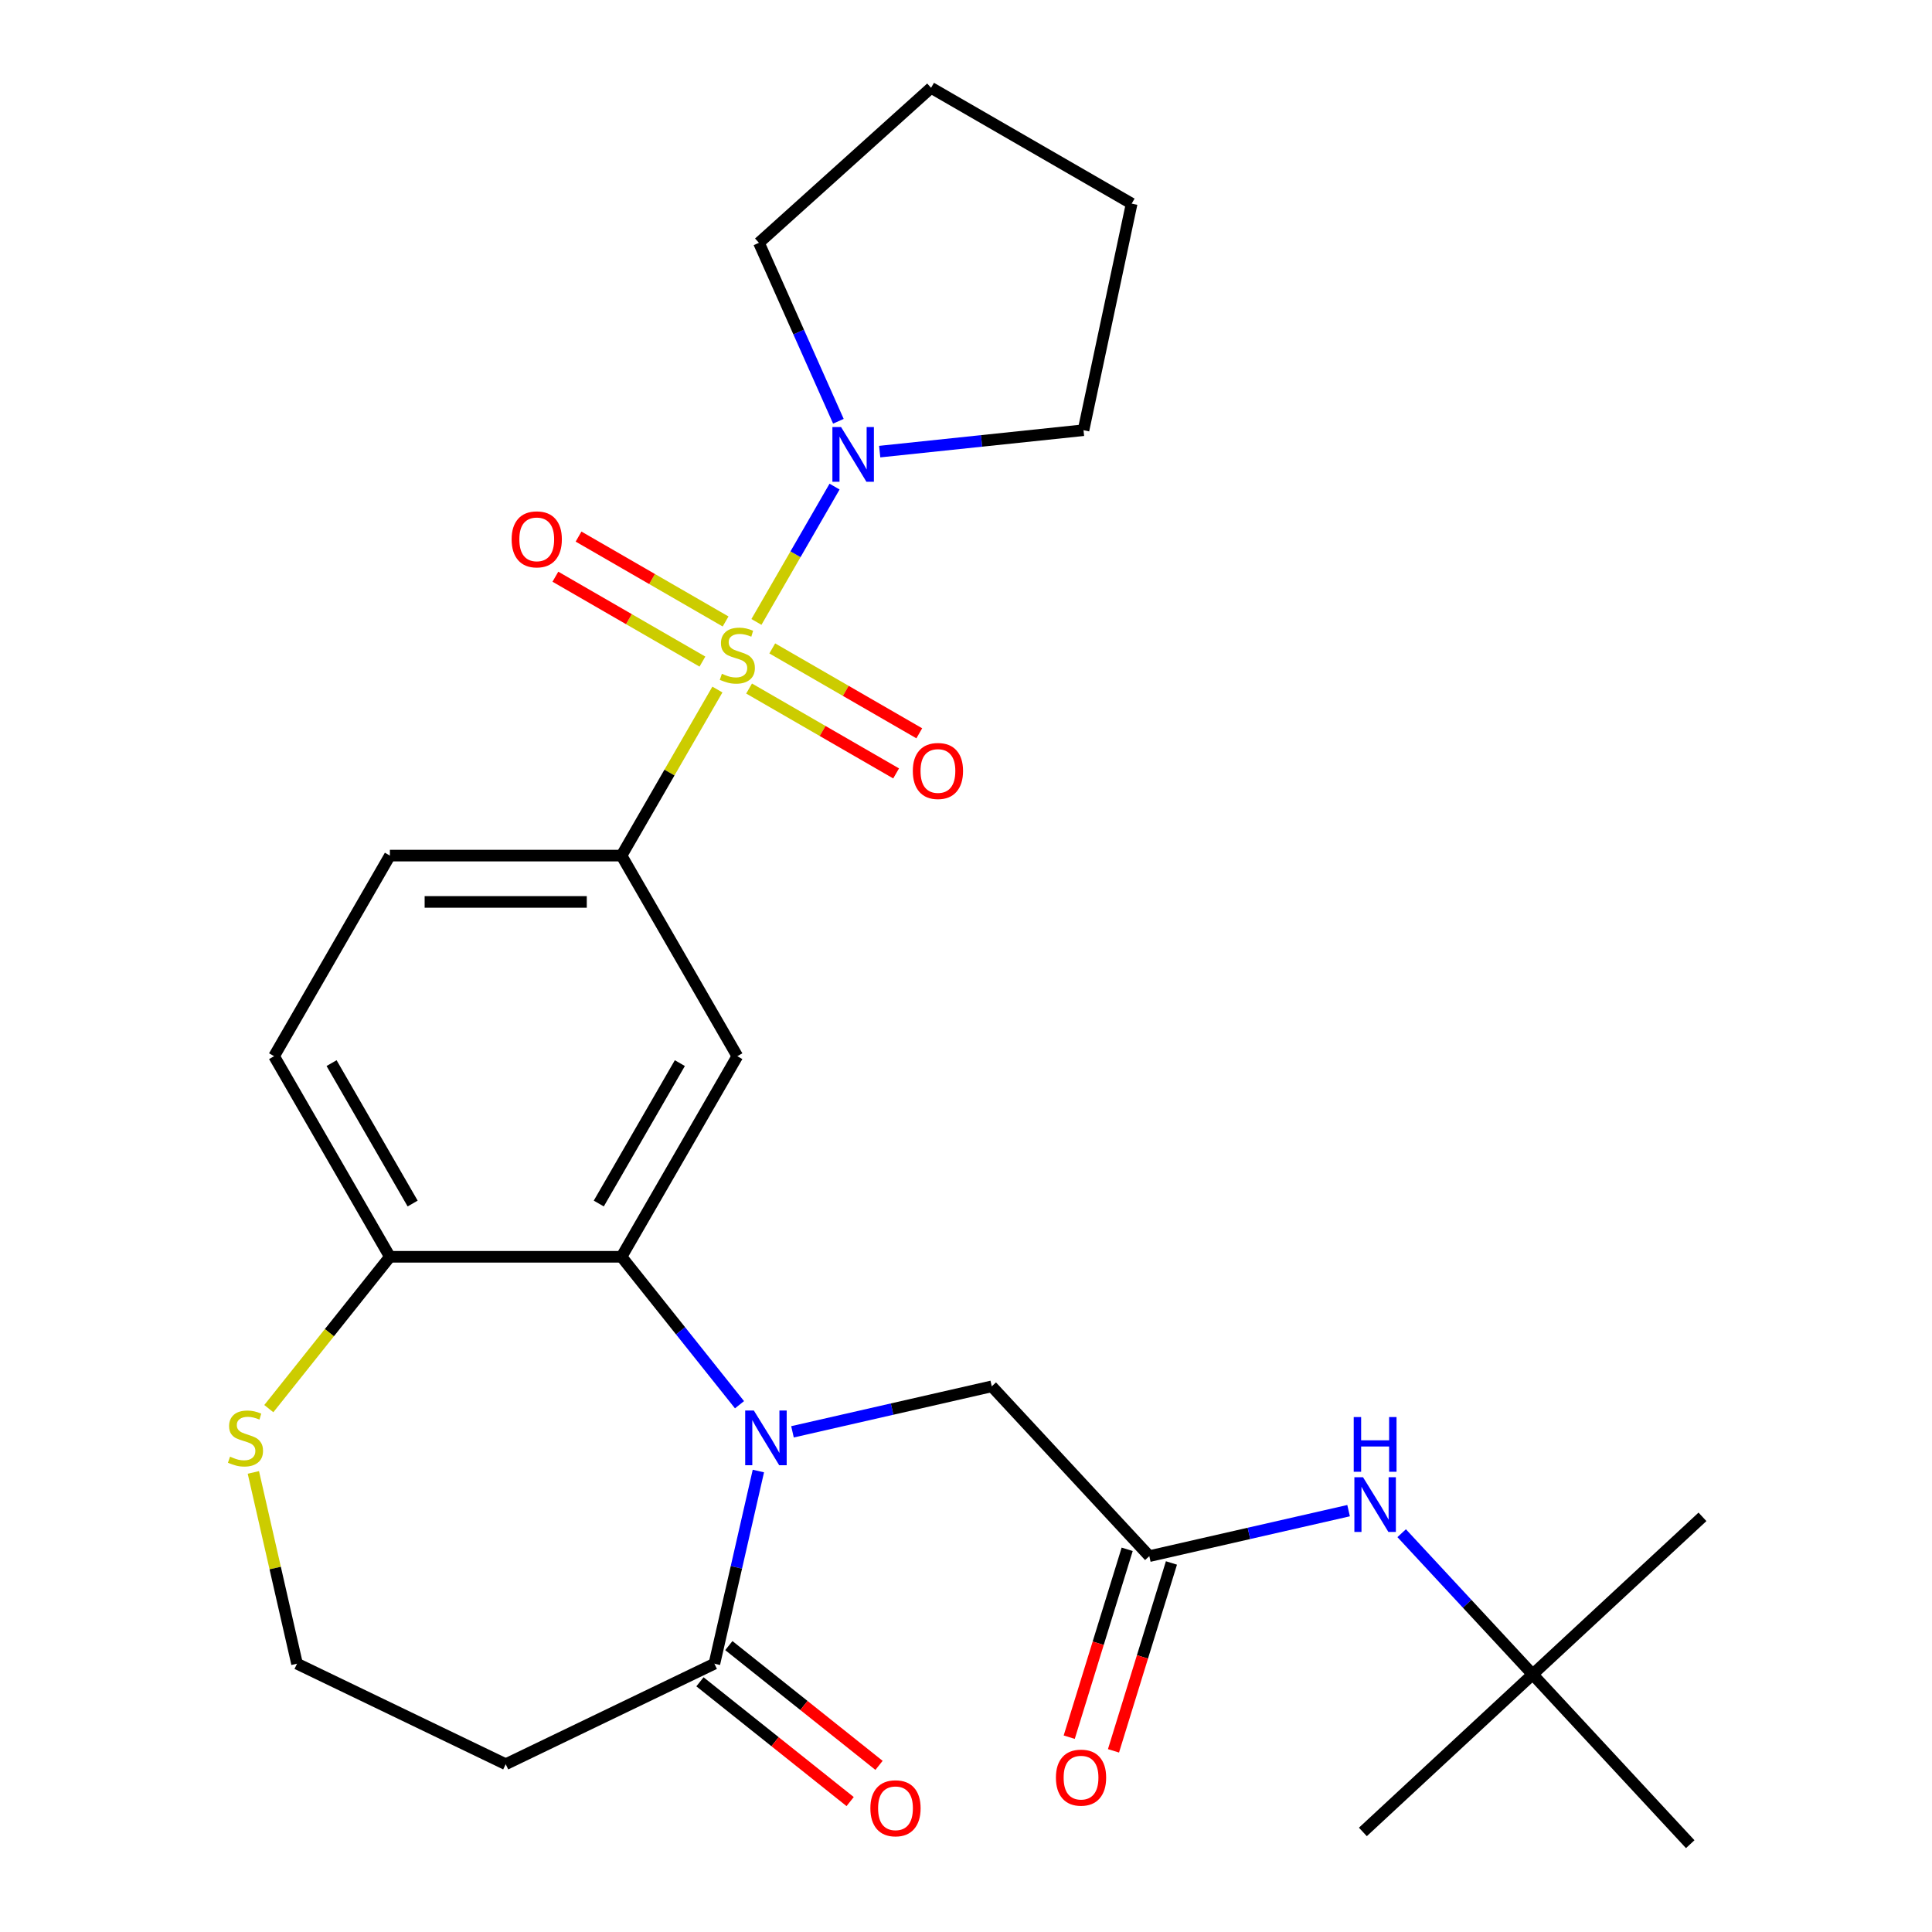 <?xml version='1.0' encoding='iso-8859-1'?>
<svg version='1.1' baseProfile='full'
              xmlns='http://www.w3.org/2000/svg'
                      xmlns:rdkit='http://www.rdkit.org/xml'
                      xmlns:xlink='http://www.w3.org/1999/xlink'
                  xml:space='preserve'
width='1000px' height='1000px' viewBox='0 0 1000 1000'>
<!-- END OF HEADER -->
<rect style='opacity:1.0;fill:#FFFFFF;stroke:none' width='1000' height='1000' x='0' y='0'> </rect>
<path class='bond-2' d='M 371.323,356.906 L 346.512,399.881' style='fill:none;fill-rule:evenodd;stroke:#CCCC00;stroke-width:6px;stroke-linecap:butt;stroke-linejoin:miter;stroke-opacity:1' />
<path class='bond-2' d='M 346.512,399.881 L 321.7,442.856' style='fill:none;fill-rule:evenodd;stroke:#000000;stroke-width:6px;stroke-linecap:butt;stroke-linejoin:miter;stroke-opacity:1' />
<path class='bond-4' d='M 391.527,321.912 L 411.748,286.888' style='fill:none;fill-rule:evenodd;stroke:#CCCC00;stroke-width:6px;stroke-linecap:butt;stroke-linejoin:miter;stroke-opacity:1' />
<path class='bond-4' d='M 411.748,286.888 L 431.969,251.864' style='fill:none;fill-rule:evenodd;stroke:#0000FF;stroke-width:6px;stroke-linecap:butt;stroke-linejoin:miter;stroke-opacity:1' />
<path class='bond-9' d='M 387.727,356.384 L 425.778,378.353' style='fill:none;fill-rule:evenodd;stroke:#CCCC00;stroke-width:6px;stroke-linecap:butt;stroke-linejoin:miter;stroke-opacity:1' />
<path class='bond-9' d='M 425.778,378.353 L 463.829,400.322' style='fill:none;fill-rule:evenodd;stroke:#FF0000;stroke-width:6px;stroke-linecap:butt;stroke-linejoin:miter;stroke-opacity:1' />
<path class='bond-9' d='M 399.716,335.619 L 437.767,357.588' style='fill:none;fill-rule:evenodd;stroke:#CCCC00;stroke-width:6px;stroke-linecap:butt;stroke-linejoin:miter;stroke-opacity:1' />
<path class='bond-9' d='M 437.767,357.588 L 475.818,379.556' style='fill:none;fill-rule:evenodd;stroke:#FF0000;stroke-width:6px;stroke-linecap:butt;stroke-linejoin:miter;stroke-opacity:1' />
<path class='bond-10' d='M 375.562,321.673 L 337.511,299.705' style='fill:none;fill-rule:evenodd;stroke:#CCCC00;stroke-width:6px;stroke-linecap:butt;stroke-linejoin:miter;stroke-opacity:1' />
<path class='bond-10' d='M 337.511,299.705 L 299.46,277.736' style='fill:none;fill-rule:evenodd;stroke:#FF0000;stroke-width:6px;stroke-linecap:butt;stroke-linejoin:miter;stroke-opacity:1' />
<path class='bond-10' d='M 363.573,342.439 L 325.522,320.47' style='fill:none;fill-rule:evenodd;stroke:#CCCC00;stroke-width:6px;stroke-linecap:butt;stroke-linejoin:miter;stroke-opacity:1' />
<path class='bond-10' d='M 325.522,320.47 L 287.471,298.501' style='fill:none;fill-rule:evenodd;stroke:#FF0000;stroke-width:6px;stroke-linecap:butt;stroke-linejoin:miter;stroke-opacity:1' />
<path class='bond-0' d='M 382.767,727.088 L 352.234,688.8' style='fill:none;fill-rule:evenodd;stroke:#0000FF;stroke-width:6px;stroke-linecap:butt;stroke-linejoin:miter;stroke-opacity:1' />
<path class='bond-0' d='M 352.234,688.8 L 321.7,650.512' style='fill:none;fill-rule:evenodd;stroke:#000000;stroke-width:6px;stroke-linecap:butt;stroke-linejoin:miter;stroke-opacity:1' />
<path class='bond-5' d='M 392.534,761.402 L 381.153,811.266' style='fill:none;fill-rule:evenodd;stroke:#0000FF;stroke-width:6px;stroke-linecap:butt;stroke-linejoin:miter;stroke-opacity:1' />
<path class='bond-5' d='M 381.153,811.266 L 369.772,861.129' style='fill:none;fill-rule:evenodd;stroke:#000000;stroke-width:6px;stroke-linecap:butt;stroke-linejoin:miter;stroke-opacity:1' />
<path class='bond-7' d='M 410.187,741.11 L 461.76,729.338' style='fill:none;fill-rule:evenodd;stroke:#0000FF;stroke-width:6px;stroke-linecap:butt;stroke-linejoin:miter;stroke-opacity:1' />
<path class='bond-7' d='M 461.76,729.338 L 513.334,717.567' style='fill:none;fill-rule:evenodd;stroke:#000000;stroke-width:6px;stroke-linecap:butt;stroke-linejoin:miter;stroke-opacity:1' />
<path class='bond-1' d='M 321.7,650.512 L 381.645,546.684' style='fill:none;fill-rule:evenodd;stroke:#000000;stroke-width:6px;stroke-linecap:butt;stroke-linejoin:miter;stroke-opacity:1' />
<path class='bond-1' d='M 309.926,622.948 L 351.887,550.269' style='fill:none;fill-rule:evenodd;stroke:#000000;stroke-width:6px;stroke-linecap:butt;stroke-linejoin:miter;stroke-opacity:1' />
<path class='bond-28' d='M 321.7,650.512 L 201.81,650.512' style='fill:none;fill-rule:evenodd;stroke:#000000;stroke-width:6px;stroke-linecap:butt;stroke-linejoin:miter;stroke-opacity:1' />
<path class='bond-3' d='M 321.7,442.856 L 381.645,546.684' style='fill:none;fill-rule:evenodd;stroke:#000000;stroke-width:6px;stroke-linecap:butt;stroke-linejoin:miter;stroke-opacity:1' />
<path class='bond-15' d='M 321.7,442.856 L 201.81,442.856' style='fill:none;fill-rule:evenodd;stroke:#000000;stroke-width:6px;stroke-linecap:butt;stroke-linejoin:miter;stroke-opacity:1' />
<path class='bond-15' d='M 303.716,466.834 L 219.794,466.834' style='fill:none;fill-rule:evenodd;stroke:#000000;stroke-width:6px;stroke-linecap:butt;stroke-linejoin:miter;stroke-opacity:1' />
<path class='bond-20' d='M 433.951,218.044 L 413.388,171.86' style='fill:none;fill-rule:evenodd;stroke:#0000FF;stroke-width:6px;stroke-linecap:butt;stroke-linejoin:miter;stroke-opacity:1' />
<path class='bond-20' d='M 413.388,171.86 L 392.826,125.676' style='fill:none;fill-rule:evenodd;stroke:#000000;stroke-width:6px;stroke-linecap:butt;stroke-linejoin:miter;stroke-opacity:1' />
<path class='bond-21' d='M 455.327,233.757 L 508.075,228.213' style='fill:none;fill-rule:evenodd;stroke:#0000FF;stroke-width:6px;stroke-linecap:butt;stroke-linejoin:miter;stroke-opacity:1' />
<path class='bond-21' d='M 508.075,228.213 L 560.823,222.669' style='fill:none;fill-rule:evenodd;stroke:#000000;stroke-width:6px;stroke-linecap:butt;stroke-linejoin:miter;stroke-opacity:1' />
<path class='bond-13' d='M 369.772,861.129 L 261.755,913.147' style='fill:none;fill-rule:evenodd;stroke:#000000;stroke-width:6px;stroke-linecap:butt;stroke-linejoin:miter;stroke-opacity:1' />
<path class='bond-14' d='M 362.297,870.502 L 401.165,901.499' style='fill:none;fill-rule:evenodd;stroke:#000000;stroke-width:6px;stroke-linecap:butt;stroke-linejoin:miter;stroke-opacity:1' />
<path class='bond-14' d='M 401.165,901.499 L 440.033,932.495' style='fill:none;fill-rule:evenodd;stroke:#FF0000;stroke-width:6px;stroke-linecap:butt;stroke-linejoin:miter;stroke-opacity:1' />
<path class='bond-14' d='M 377.247,851.756 L 416.115,882.752' style='fill:none;fill-rule:evenodd;stroke:#000000;stroke-width:6px;stroke-linecap:butt;stroke-linejoin:miter;stroke-opacity:1' />
<path class='bond-14' d='M 416.115,882.752 L 454.983,913.748' style='fill:none;fill-rule:evenodd;stroke:#FF0000;stroke-width:6px;stroke-linecap:butt;stroke-linejoin:miter;stroke-opacity:1' />
<path class='bond-6' d='M 594.879,805.453 L 513.334,717.567' style='fill:none;fill-rule:evenodd;stroke:#000000;stroke-width:6px;stroke-linecap:butt;stroke-linejoin:miter;stroke-opacity:1' />
<path class='bond-11' d='M 594.879,805.453 L 646.453,793.681' style='fill:none;fill-rule:evenodd;stroke:#000000;stroke-width:6px;stroke-linecap:butt;stroke-linejoin:miter;stroke-opacity:1' />
<path class='bond-11' d='M 646.453,793.681 L 698.026,781.91' style='fill:none;fill-rule:evenodd;stroke:#0000FF;stroke-width:6px;stroke-linecap:butt;stroke-linejoin:miter;stroke-opacity:1' />
<path class='bond-16' d='M 583.423,801.919 L 568.425,850.542' style='fill:none;fill-rule:evenodd;stroke:#000000;stroke-width:6px;stroke-linecap:butt;stroke-linejoin:miter;stroke-opacity:1' />
<path class='bond-16' d='M 568.425,850.542 L 553.427,899.165' style='fill:none;fill-rule:evenodd;stroke:#FF0000;stroke-width:6px;stroke-linecap:butt;stroke-linejoin:miter;stroke-opacity:1' />
<path class='bond-16' d='M 606.336,808.986 L 591.338,857.609' style='fill:none;fill-rule:evenodd;stroke:#000000;stroke-width:6px;stroke-linecap:butt;stroke-linejoin:miter;stroke-opacity:1' />
<path class='bond-16' d='M 591.338,857.609 L 576.339,906.233' style='fill:none;fill-rule:evenodd;stroke:#FF0000;stroke-width:6px;stroke-linecap:butt;stroke-linejoin:miter;stroke-opacity:1' />
<path class='bond-8' d='M 201.81,650.512 L 141.865,546.684' style='fill:none;fill-rule:evenodd;stroke:#000000;stroke-width:6px;stroke-linecap:butt;stroke-linejoin:miter;stroke-opacity:1' />
<path class='bond-8' d='M 213.584,622.948 L 171.622,550.269' style='fill:none;fill-rule:evenodd;stroke:#000000;stroke-width:6px;stroke-linecap:butt;stroke-linejoin:miter;stroke-opacity:1' />
<path class='bond-12' d='M 201.81,650.512 L 170.474,689.806' style='fill:none;fill-rule:evenodd;stroke:#000000;stroke-width:6px;stroke-linecap:butt;stroke-linejoin:miter;stroke-opacity:1' />
<path class='bond-12' d='M 170.474,689.806 L 139.137,729.101' style='fill:none;fill-rule:evenodd;stroke:#CCCC00;stroke-width:6px;stroke-linecap:butt;stroke-linejoin:miter;stroke-opacity:1' />
<path class='bond-17' d='M 725.501,793.58 L 759.405,830.12' style='fill:none;fill-rule:evenodd;stroke:#0000FF;stroke-width:6px;stroke-linecap:butt;stroke-linejoin:miter;stroke-opacity:1' />
<path class='bond-17' d='M 759.405,830.12 L 793.309,866.66' style='fill:none;fill-rule:evenodd;stroke:#000000;stroke-width:6px;stroke-linecap:butt;stroke-linejoin:miter;stroke-opacity:1' />
<path class='bond-19' d='M 131.14,762.122 L 142.439,811.626' style='fill:none;fill-rule:evenodd;stroke:#CCCC00;stroke-width:6px;stroke-linecap:butt;stroke-linejoin:miter;stroke-opacity:1' />
<path class='bond-19' d='M 142.439,811.626 L 153.738,861.129' style='fill:none;fill-rule:evenodd;stroke:#000000;stroke-width:6px;stroke-linecap:butt;stroke-linejoin:miter;stroke-opacity:1' />
<path class='bond-29' d='M 261.755,913.147 L 153.738,861.129' style='fill:none;fill-rule:evenodd;stroke:#000000;stroke-width:6px;stroke-linecap:butt;stroke-linejoin:miter;stroke-opacity:1' />
<path class='bond-18' d='M 201.81,442.856 L 141.865,546.684' style='fill:none;fill-rule:evenodd;stroke:#000000;stroke-width:6px;stroke-linecap:butt;stroke-linejoin:miter;stroke-opacity:1' />
<path class='bond-22' d='M 793.309,866.66 L 881.195,785.114' style='fill:none;fill-rule:evenodd;stroke:#000000;stroke-width:6px;stroke-linecap:butt;stroke-linejoin:miter;stroke-opacity:1' />
<path class='bond-23' d='M 793.309,866.66 L 705.424,948.206' style='fill:none;fill-rule:evenodd;stroke:#000000;stroke-width:6px;stroke-linecap:butt;stroke-linejoin:miter;stroke-opacity:1' />
<path class='bond-24' d='M 793.309,866.66 L 874.855,954.545' style='fill:none;fill-rule:evenodd;stroke:#000000;stroke-width:6px;stroke-linecap:butt;stroke-linejoin:miter;stroke-opacity:1' />
<path class='bond-26' d='M 392.826,125.676 L 481.921,45.455' style='fill:none;fill-rule:evenodd;stroke:#000000;stroke-width:6px;stroke-linecap:butt;stroke-linejoin:miter;stroke-opacity:1' />
<path class='bond-25' d='M 560.823,222.669 L 585.749,105.399' style='fill:none;fill-rule:evenodd;stroke:#000000;stroke-width:6px;stroke-linecap:butt;stroke-linejoin:miter;stroke-opacity:1' />
<path class='bond-27' d='M 585.749,105.399 L 481.921,45.455' style='fill:none;fill-rule:evenodd;stroke:#000000;stroke-width:6px;stroke-linecap:butt;stroke-linejoin:miter;stroke-opacity:1' />
<path  class='atom-0' d='M 373.645 348.749
Q 373.965 348.869, 375.285 349.429
Q 376.605 349.989, 378.045 350.349
Q 379.525 350.669, 380.965 350.669
Q 383.645 350.669, 385.205 349.389
Q 386.765 348.069, 386.765 345.789
Q 386.765 344.229, 385.965 343.269
Q 385.205 342.309, 384.005 341.789
Q 382.805 341.269, 380.805 340.669
Q 378.285 339.909, 376.765 339.189
Q 375.285 338.469, 374.205 336.949
Q 373.165 335.429, 373.165 332.869
Q 373.165 329.309, 375.565 327.109
Q 378.005 324.909, 382.805 324.909
Q 386.085 324.909, 389.805 326.469
L 388.885 329.549
Q 385.485 328.149, 382.925 328.149
Q 380.165 328.149, 378.645 329.309
Q 377.125 330.429, 377.165 332.389
Q 377.165 333.909, 377.925 334.829
Q 378.725 335.749, 379.845 336.269
Q 381.005 336.789, 382.925 337.389
Q 385.485 338.189, 387.005 338.989
Q 388.525 339.789, 389.605 341.429
Q 390.725 343.029, 390.725 345.789
Q 390.725 349.709, 388.085 351.829
Q 385.485 353.909, 381.125 353.909
Q 378.605 353.909, 376.685 353.349
Q 374.805 352.829, 372.565 351.909
L 373.645 348.749
' fill='#CCCC00'/>
<path  class='atom-1' d='M 390.19 730.085
L 399.47 745.085
Q 400.39 746.565, 401.87 749.245
Q 403.35 751.925, 403.43 752.085
L 403.43 730.085
L 407.19 730.085
L 407.19 758.405
L 403.31 758.405
L 393.35 742.005
Q 392.19 740.085, 390.95 737.885
Q 389.75 735.685, 389.39 735.005
L 389.39 758.405
L 385.71 758.405
L 385.71 730.085
L 390.19 730.085
' fill='#0000FF'/>
<path  class='atom-5' d='M 435.33 221.041
L 444.61 236.041
Q 445.53 237.521, 447.01 240.201
Q 448.49 242.881, 448.57 243.041
L 448.57 221.041
L 452.33 221.041
L 452.33 249.361
L 448.45 249.361
L 438.49 232.961
Q 437.33 231.041, 436.09 228.841
Q 434.89 226.641, 434.53 225.961
L 434.53 249.361
L 430.85 249.361
L 430.85 221.041
L 435.33 221.041
' fill='#0000FF'/>
<path  class='atom-10' d='M 472.472 399.054
Q 472.472 392.254, 475.832 388.454
Q 479.192 384.654, 485.472 384.654
Q 491.752 384.654, 495.112 388.454
Q 498.472 392.254, 498.472 399.054
Q 498.472 405.934, 495.072 409.854
Q 491.672 413.734, 485.472 413.734
Q 479.232 413.734, 475.832 409.854
Q 472.472 405.974, 472.472 399.054
M 485.472 410.534
Q 489.792 410.534, 492.112 407.654
Q 494.472 404.734, 494.472 399.054
Q 494.472 393.494, 492.112 390.694
Q 489.792 387.854, 485.472 387.854
Q 481.152 387.854, 478.792 390.654
Q 476.472 393.454, 476.472 399.054
Q 476.472 404.774, 478.792 407.654
Q 481.152 410.534, 485.472 410.534
' fill='#FF0000'/>
<path  class='atom-11' d='M 264.817 279.164
Q 264.817 272.364, 268.177 268.564
Q 271.537 264.764, 277.817 264.764
Q 284.097 264.764, 287.457 268.564
Q 290.817 272.364, 290.817 279.164
Q 290.817 286.044, 287.417 289.964
Q 284.017 293.844, 277.817 293.844
Q 271.577 293.844, 268.177 289.964
Q 264.817 286.084, 264.817 279.164
M 277.817 290.644
Q 282.137 290.644, 284.457 287.764
Q 286.817 284.844, 286.817 279.164
Q 286.817 273.604, 284.457 270.804
Q 282.137 267.964, 277.817 267.964
Q 273.497 267.964, 271.137 270.764
Q 268.817 273.564, 268.817 279.164
Q 268.817 284.884, 271.137 287.764
Q 273.497 290.644, 277.817 290.644
' fill='#FF0000'/>
<path  class='atom-12' d='M 705.503 764.615
L 714.783 779.615
Q 715.703 781.095, 717.183 783.775
Q 718.663 786.455, 718.743 786.615
L 718.743 764.615
L 722.503 764.615
L 722.503 792.935
L 718.623 792.935
L 708.663 776.535
Q 707.503 774.615, 706.263 772.415
Q 705.063 770.215, 704.703 769.535
L 704.703 792.935
L 701.023 792.935
L 701.023 764.615
L 705.503 764.615
' fill='#0000FF'/>
<path  class='atom-12' d='M 700.683 733.463
L 704.523 733.463
L 704.523 745.503
L 719.003 745.503
L 719.003 733.463
L 722.843 733.463
L 722.843 761.783
L 719.003 761.783
L 719.003 748.703
L 704.523 748.703
L 704.523 761.783
L 700.683 761.783
L 700.683 733.463
' fill='#0000FF'/>
<path  class='atom-13' d='M 119.06 753.965
Q 119.38 754.085, 120.7 754.645
Q 122.02 755.205, 123.46 755.565
Q 124.94 755.885, 126.38 755.885
Q 129.06 755.885, 130.62 754.605
Q 132.18 753.285, 132.18 751.005
Q 132.18 749.445, 131.38 748.485
Q 130.62 747.525, 129.42 747.005
Q 128.22 746.485, 126.22 745.885
Q 123.7 745.125, 122.18 744.405
Q 120.7 743.685, 119.62 742.165
Q 118.58 740.645, 118.58 738.085
Q 118.58 734.525, 120.98 732.325
Q 123.42 730.125, 128.22 730.125
Q 131.5 730.125, 135.22 731.685
L 134.3 734.765
Q 130.9 733.365, 128.34 733.365
Q 125.58 733.365, 124.06 734.525
Q 122.54 735.645, 122.58 737.605
Q 122.58 739.125, 123.34 740.045
Q 124.14 740.965, 125.26 741.485
Q 126.42 742.005, 128.34 742.605
Q 130.9 743.405, 132.42 744.205
Q 133.94 745.005, 135.02 746.645
Q 136.14 748.245, 136.14 751.005
Q 136.14 754.925, 133.5 757.045
Q 130.9 759.125, 126.54 759.125
Q 124.02 759.125, 122.1 758.565
Q 120.22 758.045, 117.98 757.125
L 119.06 753.965
' fill='#CCCC00'/>
<path  class='atom-15' d='M 450.505 935.959
Q 450.505 929.159, 453.865 925.359
Q 457.225 921.559, 463.505 921.559
Q 469.785 921.559, 473.145 925.359
Q 476.505 929.159, 476.505 935.959
Q 476.505 942.839, 473.105 946.759
Q 469.705 950.639, 463.505 950.639
Q 457.265 950.639, 453.865 946.759
Q 450.505 942.879, 450.505 935.959
M 463.505 947.439
Q 467.825 947.439, 470.145 944.559
Q 472.505 941.639, 472.505 935.959
Q 472.505 930.399, 470.145 927.599
Q 467.825 924.759, 463.505 924.759
Q 459.185 924.759, 456.825 927.559
Q 454.505 930.359, 454.505 935.959
Q 454.505 941.679, 456.825 944.559
Q 459.185 947.439, 463.505 947.439
' fill='#FF0000'/>
<path  class='atom-17' d='M 546.541 920.096
Q 546.541 913.296, 549.901 909.496
Q 553.261 905.696, 559.541 905.696
Q 565.821 905.696, 569.181 909.496
Q 572.541 913.296, 572.541 920.096
Q 572.541 926.976, 569.141 930.896
Q 565.741 934.776, 559.541 934.776
Q 553.301 934.776, 549.901 930.896
Q 546.541 927.016, 546.541 920.096
M 559.541 931.576
Q 563.861 931.576, 566.181 928.696
Q 568.541 925.776, 568.541 920.096
Q 568.541 914.536, 566.181 911.736
Q 563.861 908.896, 559.541 908.896
Q 555.221 908.896, 552.861 911.696
Q 550.541 914.496, 550.541 920.096
Q 550.541 925.816, 552.861 928.696
Q 555.221 931.576, 559.541 931.576
' fill='#FF0000'/>
</svg>
